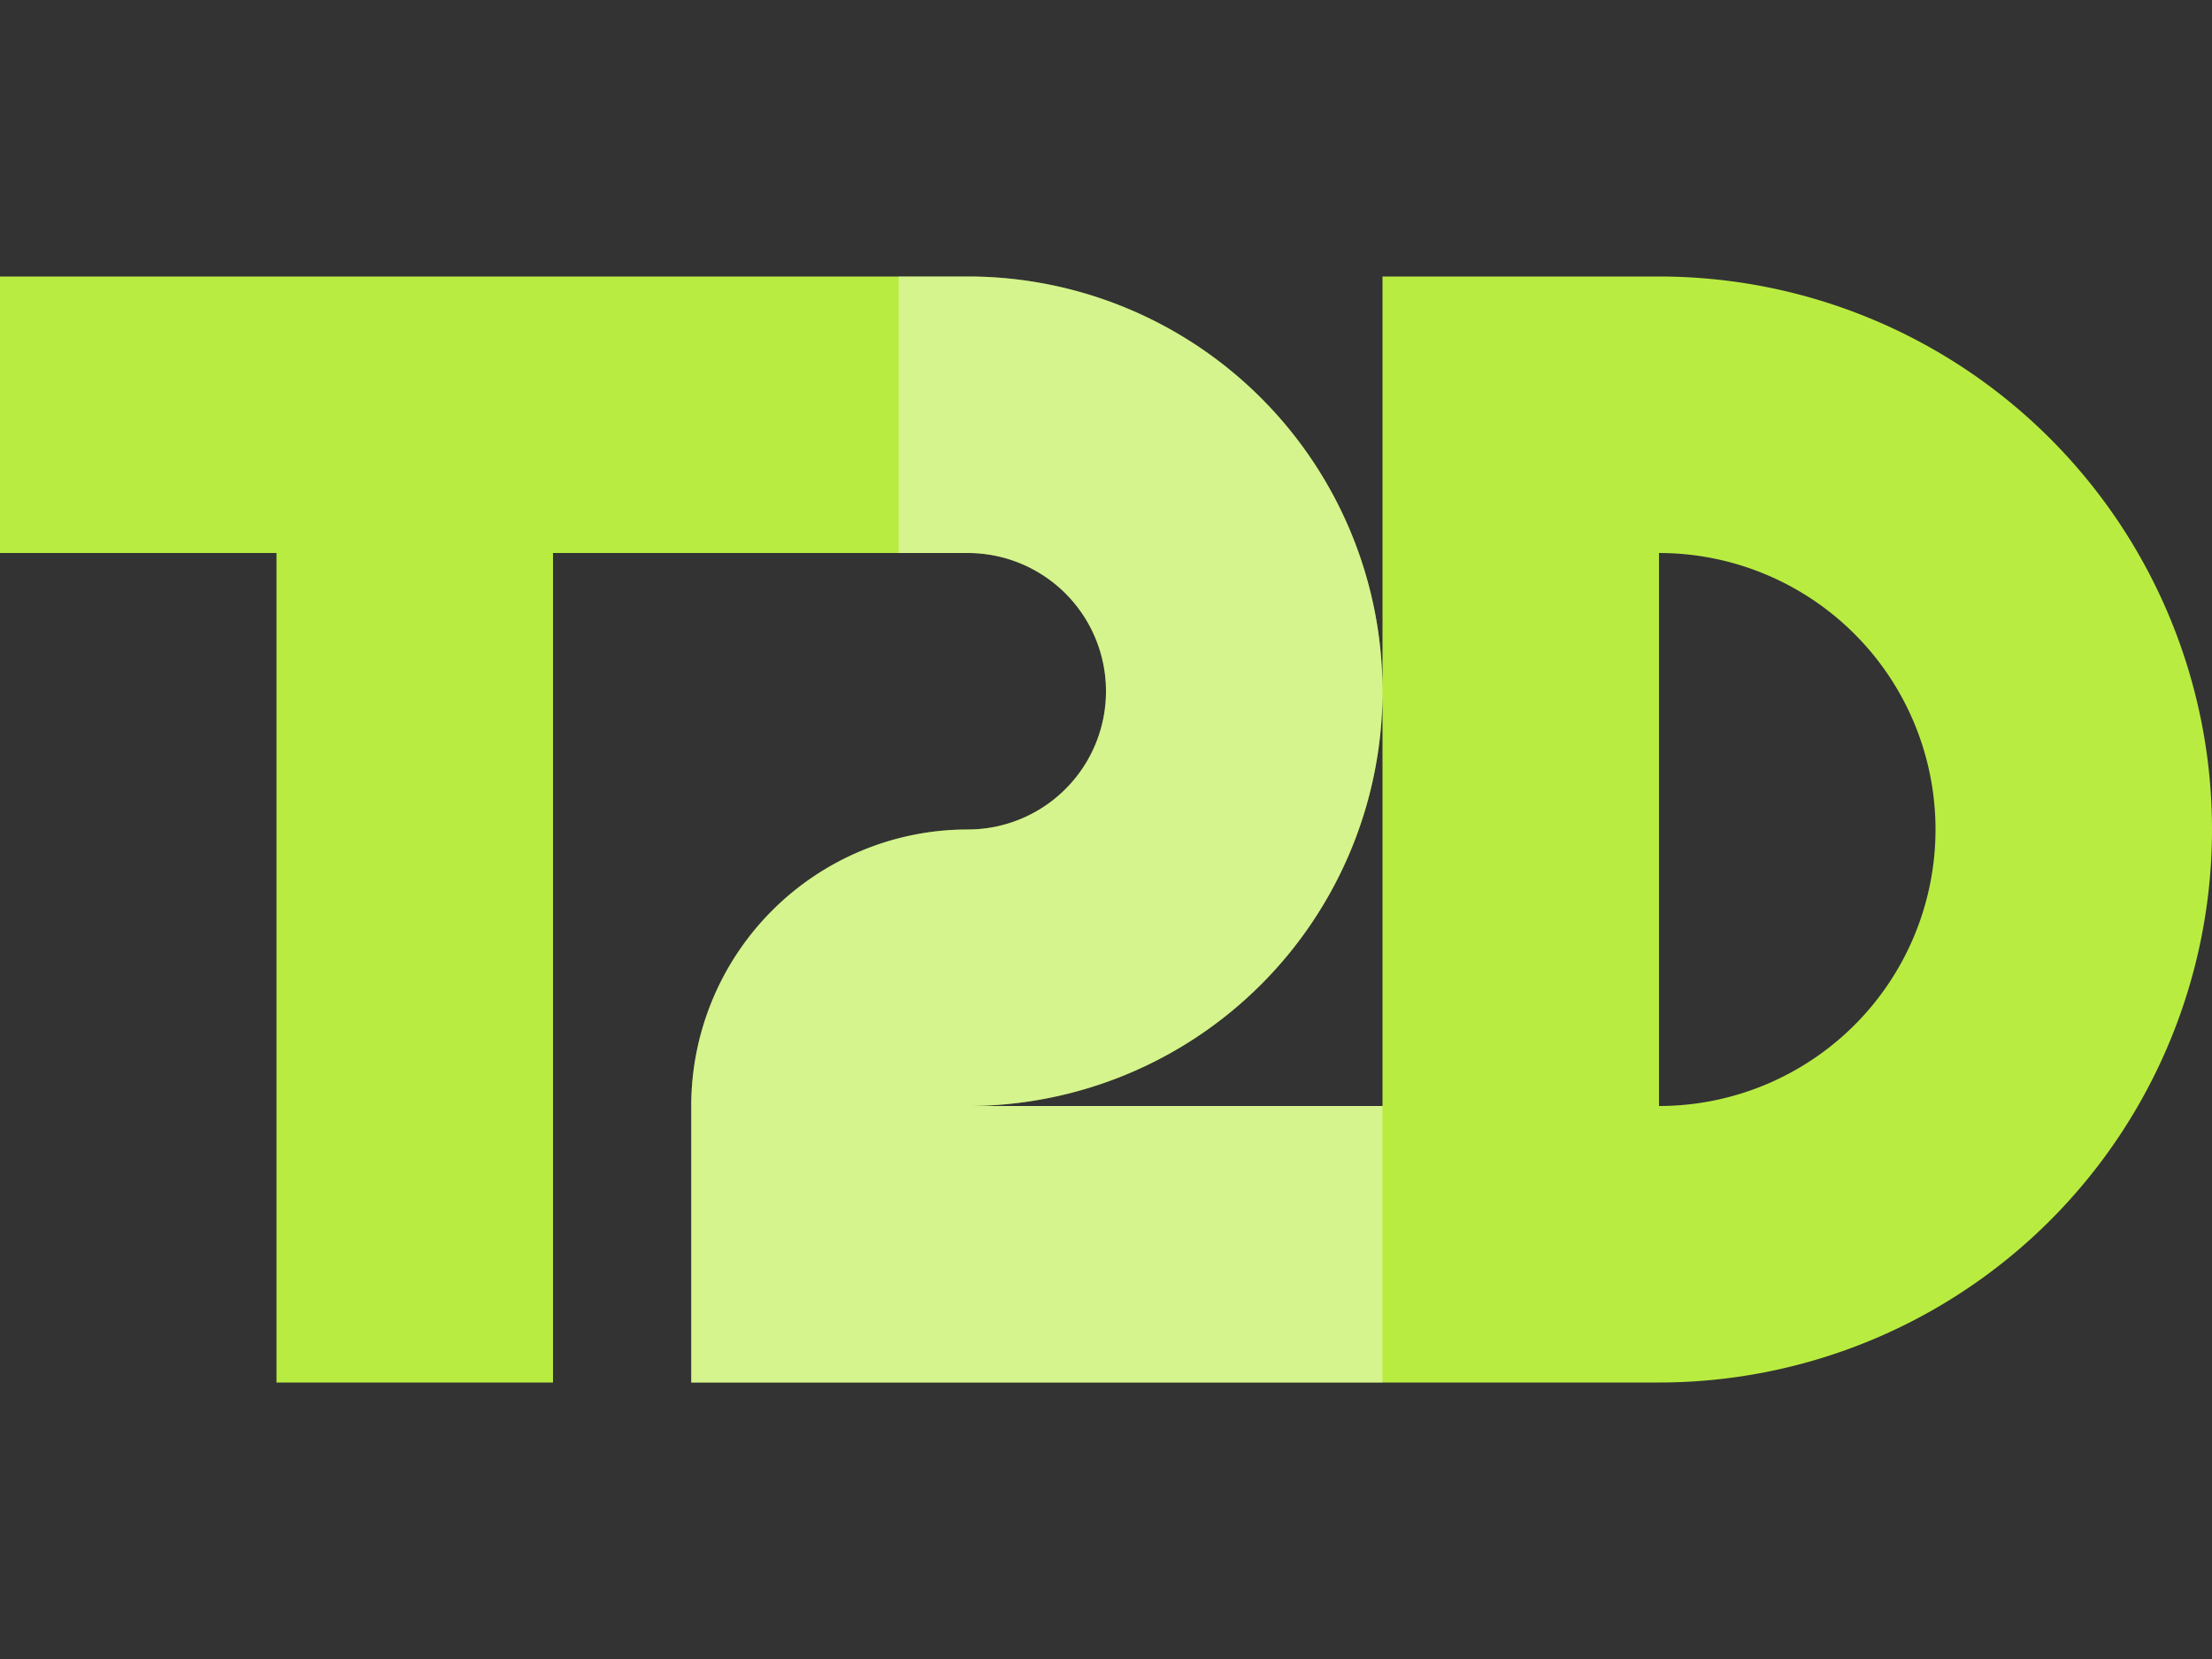 <svg xmlns="http://www.w3.org/2000/svg" width="16" height="12"><rect width="100%" height="100%" fill="#333333" stroke="none"/><path fill="#b9ec41" d="M0 2v2h2v6h2V4h3a1 1 0 0 1 0 2 2 2 0 0 0-2 2v2h7a4 4 0 0 0 0-8h-2v6H7a3 3 0 0 0 0-6zm12 2a2 2 0 0 1 0 4z"/><path fill="#fff" fill-opacity=".4" d="M6.5 2v2H7a1 1 0 0 1 0 2 2 2 0 0 0-2 2v2h5V8H7a3 3 0 0 0 0-6h-.5z"/></svg>
